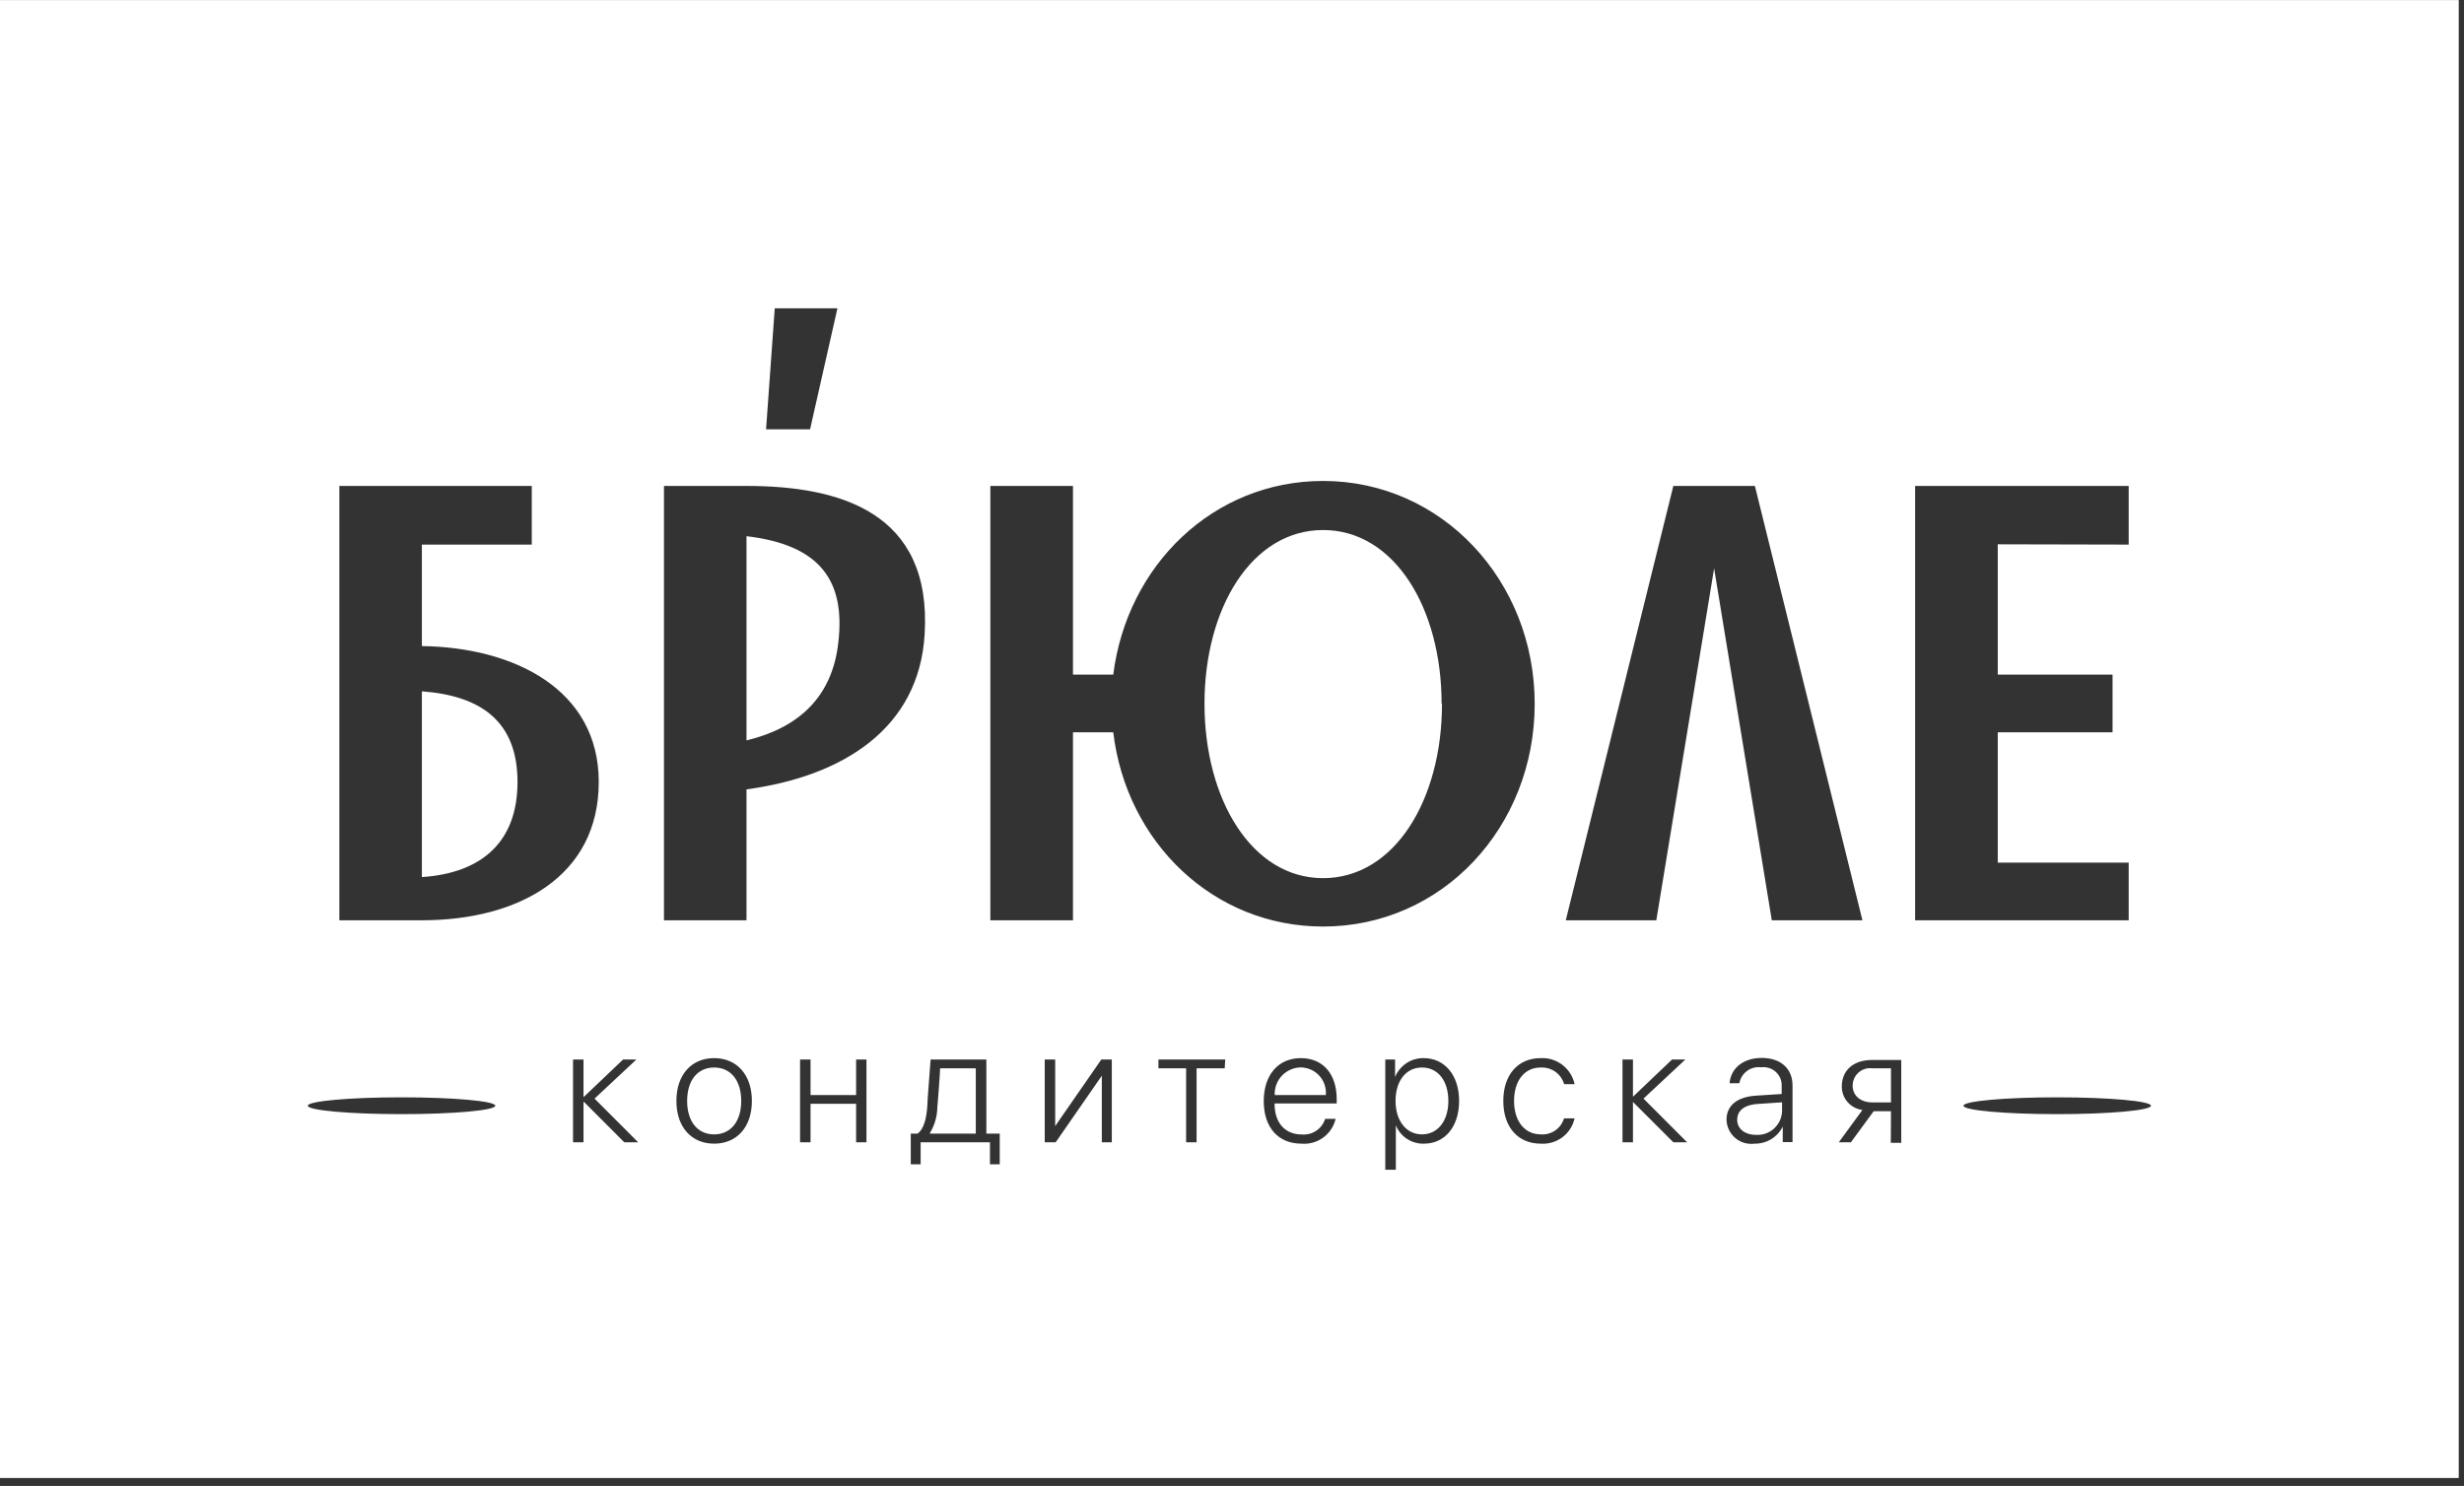 <?xml version="1.0" encoding="UTF-8"?> <svg xmlns="http://www.w3.org/2000/svg" width="252" height="152" viewBox="0 0 252 152" fill="none"><rect x="0" y="0" width="252" height="152" fill="#333333" stroke="none"/> <g clip-path="url(#clip0_201_88)"> <path fill-rule="evenodd" clip-rule="evenodd" d="M0 0.007H251.463V151.189H0V0.007ZM61.236 79.988C61.236 89.638 53.047 94.138 43.147 94.138H34.707V49.708H54.387V55.708H43.147V66.088C52.606 66.218 61.236 70.538 61.236 79.988ZM52.927 79.988C52.927 73.828 49.236 71.168 43.147 70.718V89.718C49.236 89.318 52.927 86.148 52.927 79.988ZM76.347 80.748C86.186 79.418 93.996 74.538 94.566 64.878C95.326 52.378 85.866 49.708 76.347 49.708H67.906V94.138H76.347V80.748ZM76.347 75.738V54.878V54.848C83.897 55.738 86.477 59.418 85.736 65.738C85.106 71.358 81.616 74.468 76.347 75.738ZM156.957 71.988C156.957 84.618 147.507 94.778 135.316 94.778C124.076 94.778 115.196 86.148 113.856 74.908H109.736V94.138H101.286V49.708H109.736V69.008H113.856C115.257 57.838 124.076 49.198 135.316 49.198C147.477 49.198 156.957 59.418 156.957 71.988ZM147.437 71.988C147.437 62.218 142.616 54.218 135.316 54.218C128.017 54.218 123.187 62.218 123.187 71.988C123.187 81.758 128.017 89.828 135.316 89.828C142.616 89.828 147.477 81.828 147.477 71.988H147.437ZM175.307 58.138L181.207 94.138H190.477L179.477 49.708H171.137L160.137 94.138H169.396L175.307 58.138ZM204.316 55.678V69.008H216.057V74.908H204.316V88.238H217.707V94.138H195.866V49.708H217.707V55.708L204.316 55.678ZM63.847 116.848H65.267L60.807 112.378L65.087 108.378H63.727L59.727 112.188H59.677V108.378H58.606V116.848H59.677V112.718H59.727L63.847 116.848ZM69.177 112.618C69.177 109.918 70.736 108.238 73.036 108.238C75.337 108.238 76.897 109.918 76.897 112.618C76.897 115.318 75.337 116.988 73.036 116.988C70.736 116.988 69.177 115.308 69.177 112.618ZM75.807 112.618C75.807 110.468 74.696 109.198 73.036 109.198C71.377 109.198 70.276 110.468 70.276 112.618C70.276 114.768 71.377 116.038 73.036 116.038C74.696 116.038 75.807 114.768 75.807 112.618ZM82.897 112.908H87.557V116.848H88.616V108.378H87.557V112.018H82.897V108.378H81.826V116.848H82.897V112.908ZM93.147 119.098V115.958H93.837C94.467 115.538 94.757 114.418 94.837 113.158C94.837 112.668 95.147 108.848 95.177 108.378H100.877V115.958H102.246V119.098H101.246V116.848H94.156V119.098H93.147ZM99.797 109.278H96.147C96.147 109.492 96.093 110.312 96.031 111.153C95.998 111.61 95.962 112.074 95.932 112.449L95.899 112.837L95.881 113.037L95.866 113.198C95.862 114.15 95.6 115.083 95.106 115.898V115.958H99.797V109.278ZM106.847 108.378V116.848H107.967L112.687 110.038V116.848H113.707V108.378H112.637L107.917 115.188V108.378H106.847ZM125.257 109.278H122.377V116.848H121.307V109.278H118.477V108.378H125.307L125.257 109.278ZM135.324 116.368C135.965 115.901 136.417 115.22 136.597 114.448H135.526C135.371 114.949 135.047 115.382 134.61 115.673C134.342 115.852 134.041 115.971 133.729 116.025C133.616 116.044 133.502 116.055 133.388 116.058C133.301 116.059 133.214 116.056 133.127 116.048C131.437 116.048 130.356 114.858 130.356 112.938V112.878H136.707V112.418C136.707 109.898 135.337 108.238 133.036 108.238C130.736 108.238 129.246 109.948 129.246 112.638C129.246 115.328 130.727 116.988 133.106 116.988C133.896 117.054 134.684 116.834 135.324 116.368ZM135.597 112.018H130.366C130.351 111.657 130.406 111.297 130.532 110.958C130.657 110.619 130.849 110.309 131.096 110.045C131.343 109.781 131.64 109.57 131.97 109.423C132.3 109.275 132.655 109.196 133.017 109.188C133.177 109.189 133.336 109.204 133.492 109.234C133.688 109.271 133.879 109.331 134.062 109.412C134.391 109.558 134.686 109.77 134.928 110.036C135.052 110.172 135.161 110.321 135.254 110.479C135.342 110.63 135.414 110.79 135.471 110.957C135.53 111.135 135.57 111.318 135.591 111.503C135.609 111.674 135.611 111.846 135.597 112.018ZM149.227 112.618C149.227 115.258 147.767 116.988 145.637 116.988C145.472 116.993 145.307 116.985 145.145 116.963C144.938 116.936 144.736 116.887 144.541 116.819C144.496 116.803 144.452 116.786 144.408 116.768L144.296 116.719C144.256 116.701 144.217 116.682 144.178 116.662C144.083 116.614 143.99 116.56 143.9 116.502C143.385 116.166 142.986 115.679 142.757 115.108V119.658H141.677V108.378H142.677V110.168C142.741 110.011 142.818 109.86 142.906 109.717C143.005 109.557 143.117 109.407 143.242 109.268C143.417 109.073 143.617 108.9 143.839 108.753C144.36 108.409 144.973 108.229 145.597 108.238C147.757 108.238 149.227 109.988 149.227 112.618ZM148.127 112.618C148.127 110.558 147.066 109.198 145.427 109.198C143.786 109.198 142.727 110.578 142.727 112.618C142.727 114.658 143.826 116.038 145.427 116.038C147.026 116.038 148.127 114.688 148.127 112.618ZM159.063 109.628C159.5 109.937 159.818 110.385 159.967 110.898H161.036C160.993 110.696 160.932 110.498 160.853 110.309C160.818 110.228 160.781 110.147 160.741 110.069C160.7 109.988 160.655 109.908 160.607 109.831C160.394 109.486 160.118 109.18 159.791 108.929C159.155 108.441 158.367 108.197 157.566 108.238C155.257 108.238 153.746 109.928 153.746 112.618C153.746 115.308 155.257 116.988 157.576 116.988C158.368 117.043 159.152 116.811 159.788 116.336C160.423 115.86 160.866 115.173 161.036 114.398H159.957C159.808 114.901 159.491 115.337 159.061 115.635C158.629 115.934 158.109 116.076 157.587 116.038C155.927 116.038 154.847 114.688 154.847 112.618C154.847 110.548 155.917 109.198 157.566 109.198C157.979 109.175 158.388 109.26 158.753 109.442L158.842 109.49L158.92 109.534C158.969 109.564 159.017 109.595 159.063 109.628ZM172.547 116.848H171.137L167.007 112.718V116.848H165.937V108.378H167.007V112.188L171.007 108.378H172.366L168.087 112.378L172.547 116.848ZM179.576 112.078C177.656 112.208 176.576 113.088 176.576 114.538C176.585 114.893 176.668 115.243 176.82 115.564C176.972 115.885 177.19 116.17 177.46 116.401C177.729 116.632 178.045 116.804 178.386 116.905C178.552 116.955 178.723 116.987 178.895 117.001C178.992 117.009 179.09 117.011 179.188 117.008L179.284 117.003L179.328 117L179.437 116.988C180.035 117.001 180.624 116.843 181.136 116.533C181.647 116.223 182.061 115.774 182.326 115.238V116.828H183.326V111.028C183.326 109.308 182.116 108.218 180.187 108.218C178.257 108.218 177.007 109.298 176.887 110.808H177.887C177.953 110.438 178.121 110.098 178.368 109.823C178.46 109.721 178.562 109.628 178.675 109.546C179.09 109.243 179.606 109.111 180.116 109.178C180.393 109.141 180.673 109.167 180.938 109.253C181.202 109.339 181.444 109.483 181.646 109.675C181.848 109.867 182.003 110.101 182.103 110.362C182.133 110.442 182.157 110.523 182.176 110.606C182.195 110.691 182.209 110.776 182.217 110.863C182.226 110.967 182.226 111.073 182.217 111.178V111.908L179.576 112.078ZM182.257 112.758V113.668C182.245 114.002 182.167 114.331 182.027 114.634C181.887 114.938 181.688 115.21 181.44 115.436C181.193 115.661 180.904 115.835 180.59 115.947C180.547 115.962 180.503 115.976 180.459 115.989L180.38 116.011C180.284 116.036 180.187 116.055 180.088 116.069C179.929 116.091 179.768 116.097 179.606 116.088C178.994 116.088 178.483 115.915 178.141 115.611C178.088 115.564 178.039 115.514 177.994 115.461C177.92 115.374 177.857 115.278 177.808 115.175C177.716 114.986 177.667 114.772 177.667 114.538C177.667 113.901 178.007 113.429 178.643 113.163C178.945 113.037 179.314 112.957 179.746 112.928L182.257 112.758ZM193.396 113.668H191.627L189.297 116.848H188.057L190.477 113.538C189.892 113.467 189.354 113.183 188.964 112.74C188.575 112.298 188.362 111.727 188.366 111.138C188.366 109.468 189.576 108.428 191.446 108.428H194.446V116.898H193.377L193.396 113.668ZM193.396 112.768V109.278H191.477C191.225 109.247 190.968 109.27 190.726 109.345C190.482 109.421 190.259 109.548 190.069 109.718C189.88 109.888 189.729 110.096 189.627 110.329C189.524 110.562 189.474 110.814 189.477 111.068C189.477 112.068 190.276 112.768 191.477 112.768H193.396ZM50.656 113.108C50.656 113.583 46.363 113.968 41.066 113.968C35.77 113.968 31.477 113.583 31.477 113.108C31.477 112.633 35.77 112.248 41.066 112.248C46.363 112.248 50.656 112.633 50.656 113.108ZM210.396 113.968C215.693 113.968 219.986 113.583 219.986 113.108C219.986 112.633 215.693 112.248 210.396 112.248C205.101 112.248 200.807 112.633 200.807 113.108C200.807 113.583 205.101 113.968 210.396 113.968ZM82.847 43.918L85.647 31.538H79.236L78.347 43.918H82.847Z" fill="white"></path> </g> <defs> <clipPath id="clip0_201_88"> <rect width="251.463" height="151.181" fill="white" transform="translate(0 0.007)"></rect> </clipPath> </defs> </svg> 